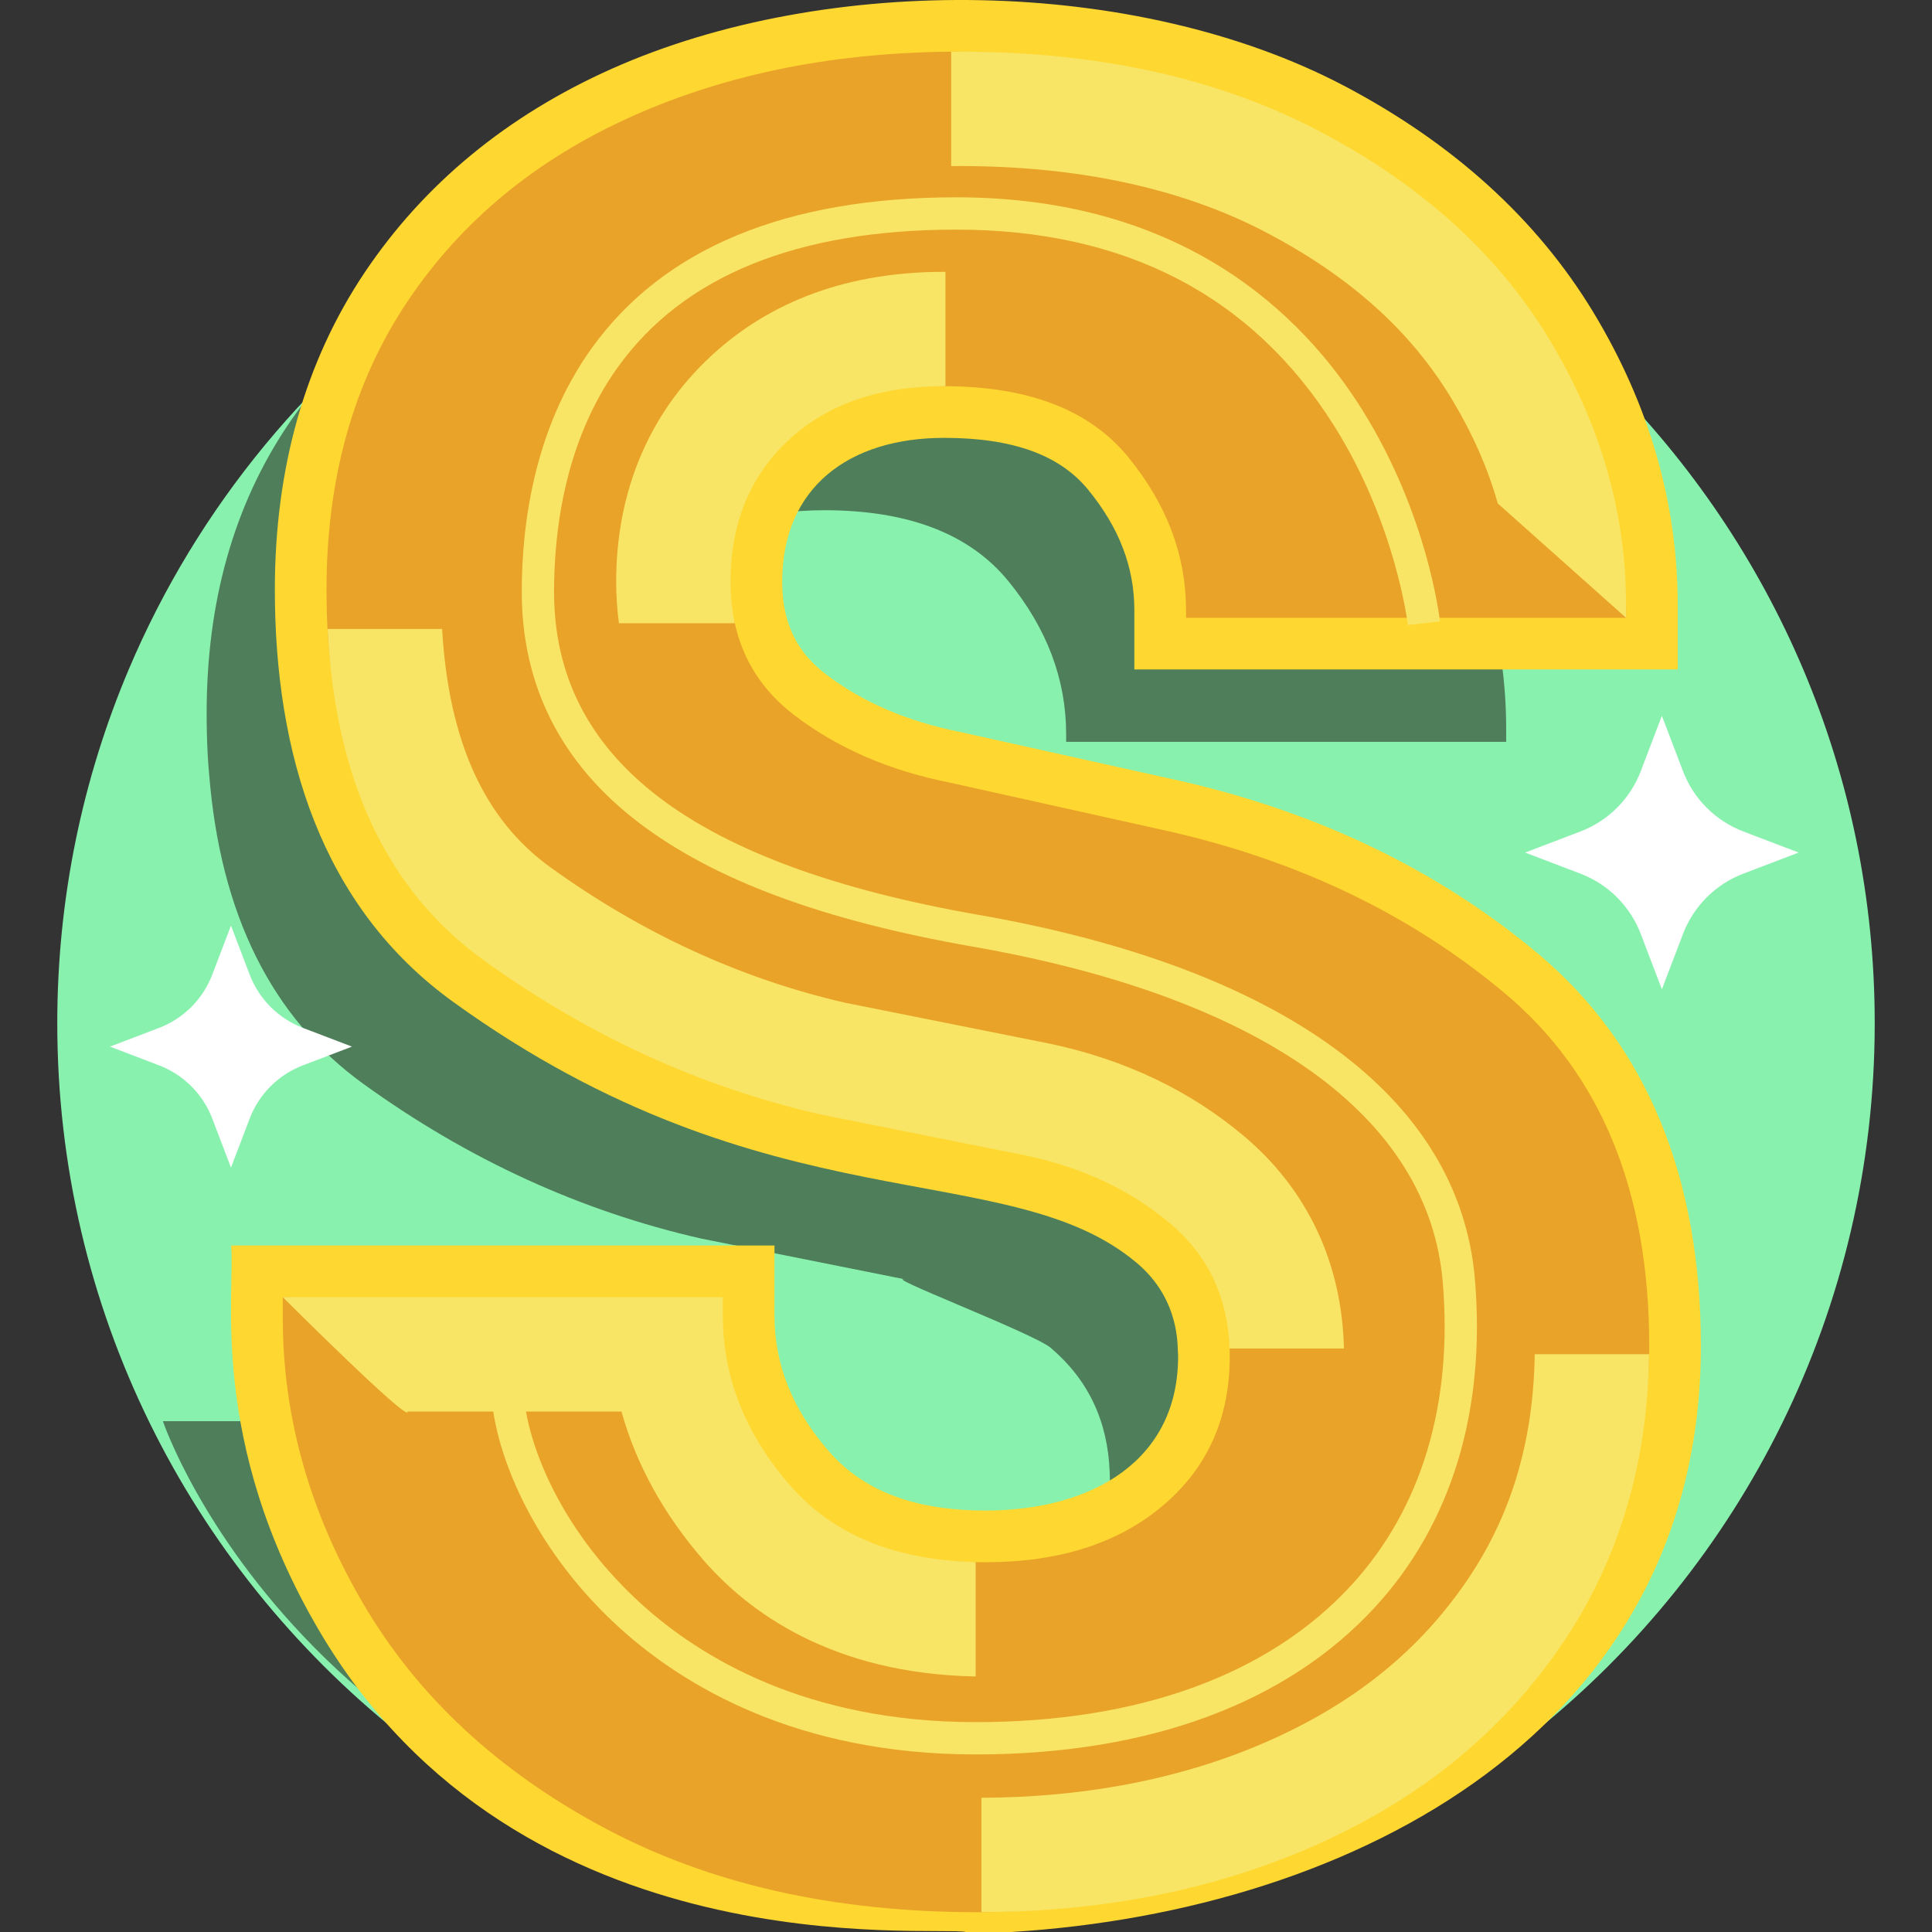 <svg id="Layer_1" enable-background="new 0 0 506.396 506.396" height="512" viewBox="0 0 506.396 506.396" width="512" xmlns="http://www.w3.org/2000/svg"><rect x="0" y="0" width="506.396" height="506.396" fill="#333333" stroke="none"/><g><g><g><path d="m253.198 30.024c-98.686 0-183.355 60.017-219.497 145.542-12.034 28.478-18.688 59.783-18.688 92.643 0 75.182 34.844 142.216 89.252 185.869h295.267c.807 0 1.586.081 2.35.202 54.552-43.648 89.502-110.773 89.502-186.071 0-131.546-106.64-238.185-238.186-238.185z" fill="#88f1ae"/></g></g><g><g><path d="m363.085 292.915c-25.188-21.131-55.541-35.517-91.058-43.168l-54.635-12.141c-15.746-3.14-29.236-8.99-40.47-17.537-8.342-6.332-13.58-14.406-15.733-24.208h.002c-.75-3.414-1.132-7.033-1.132-10.866 0-15.282 5.059-27.654 15.176-37.098 10.118-9.443 23.713-14.164 40.807-14.164 22.027 0 38.109 6.186 48.227 18.549 10.117 12.373 15.176 25.747 15.176 40.133v2.024h115.341v-3.373c0-24.282-6.745-47.553-20.235-69.811-13.49-22.259-33.504-40.355-60.031-54.298-25.666-13.475-55.96-20.423-90.873-20.866-1.177-.027-2.362-.043-3.558-.043-.737 0-1.464.018-2.197.024-31.044.254-58.868 5.863-83.465 16.838-25.188 11.245-44.854 27.433-59.019 48.564-14.163 21.141-21.246 46.319-21.246 75.544 0 3.525.084 6.973.253 10.343.091 1.827.229 3.614.388 5.382 2.913 36.858 16.388 64.014 40.505 81.403 27.422 19.793 56.879 33.283 88.36 40.47l53.96 10.792c-8.299-1.763 33.223 14.02 37.773 17.874 9.839 8.345 14.99 19.243 15.466 32.676h.011c.024.681.036 1.368.036 2.062 0 16.188-5.849 29.235-17.537 39.121-11.699 9.896-27.212 14.839-46.54 14.839-.848 0-1.688-.01-2.521-.029v-.019c-21.243-.492-37.497-7.209-48.742-20.187-11.699-13.49-17.538-28.329-17.538-44.518v-4.721h-115.34s39.02 116.03 200.095 126.049c49.063 3.052 95.491-7.056 133.427-32.575.571-.803 1.15-1.599 1.706-2.416 14.186-20.867 21.762-44.857 22.779-71.929.07-1.382.123-2.772.141-4.178.009-.71.013-1.422.013-2.136-.001-40.469-12.595-71.264-37.772-92.406z" fill="#4f7e5a"/></g></g><g><g><g><path d="m83.693 427.476c-29.408-49.928-21.909-89.359-23.119-101.018h142.427v18.265c0 12.947 4.654 24.606 14.225 35.644 10.247 11.827 25.178 15.564 41.031 15.564 27.973 0 50.935-13.121 50.529-41.074-.261-1.234.889-13.9-10.725-23.751-33.862-28.685-96.415-8.69-179.259-68.483-34.705-25.024-46.762-65.147-46.762-108.11 0-31.815 7.919-59.769 23.538-83.082 15.544-23.189 37.329-41.152 64.75-53.394 56.653-25.281 137.495-24.149 191.91 4.422 28.626 15.046 50.6 34.986 65.318 59.269 14.729 24.303 22.197 50.152 22.197 76.831v16.916h-142.43v-15.568c0-11.265-3.964-21.588-12.118-31.559-7.477-9.136-19.823-13.579-37.742-13.579-24.854 0-42.439 12.921-42.439 37.718 0 11.581 4.456 18.934 11.507 24.286 9.551 7.266 21.299 12.324 34.932 15.043l.289.061 54.635 12.141c37.448 8.067 70.054 23.554 96.825 46.013 28.275 23.744 42.609 58.323 42.609 102.783 0 100.098-90.048 147.974-180.682 153.579-16.002-.002-10.921-.005-11.942 0-8.659-1.784-116.841 10.539-169.504-78.917z" fill="#ffd731"/></g></g></g><g><g><g><g><path d="m158.092 478.95c-27.655-14.84-48.563-34.284-62.728-58.345-14.165-24.05-21.247-49.123-21.247-75.207v-5.396l109.101 3.806 1.98 4.951c0 16.189 7.762 30.569 19.461 44.059 11.247 12.981 29.826 16.141 51.076 16.63.833.019 1.673.029 2.521.029 19.329 0 34.842-4.943 46.54-14.839 11.688-9.886 17.537-22.934 17.537-39.121 0-.694-.012-1.381-.036-2.062-.475-13.435.958-27.043-8.882-35.389-10.35-8.768-25.756-18.136-40.594-21.287l-56.435-11.881c-31.481-7.187-57.726-16.84-85.148-36.634-25.284-18.231-43.421-43.781-45.402-83.407-.168-3.37-.253-6.818-.253-10.343 0-29.225 7.083-54.403 21.247-75.544 14.165-21.131 33.831-37.32 59.019-48.564 25.178-11.235 53.729-16.863 85.663-16.863 36.423 0 64.079 12.868 90.617 26.801 26.526 13.943 42.45 29.226 55.94 51.485s28.139 42.45 28.139 66.733v3.373h-115.341v-2.024c0-14.386-5.059-27.76-15.176-40.133-10.118-12.363-26.2-18.549-48.227-18.549-17.094 0-35.811-.031-45.929 9.412s-13.861 25.807-13.861 41.089c0 3.71 4.158 7.984 4.86 11.301 2.107 9.951 7.375 18.132 15.809 24.534 11.234 8.548 24.725 14.397 40.47 17.537l54.635 12.141c35.517 7.651 65.87 22.037 91.058 43.168 25.177 21.142 37.771 51.937 37.771 92.407 0 .714-.004 1.426-.013 2.136-.359 28.796-12.04 52.439-26.954 74.378-15.292 22.491-33.823 37.483-60.572 49.624-26.489 12.019-54.632 22.13-87.504 22.251-.333.001-.667.002-1.001.002-37.772-.001-70.486-7.42-98.141-22.259z" fill="#e9a329"/></g></g></g><g><g><g><path d="m405.973 88.749c-13.49-22.259-33.504-40.355-60.031-54.298-26.538-13.933-58.008-20.909-94.431-20.909-.737 0-1.464.018-2.197.024v29.978c.733-.007 1.46-.024 2.197-.024 31.329 0 58.411 5.879 80.483 17.467 21.822 11.471 37.635 25.634 48.341 43.3 5.543 9.147 9.611 18.324 12.243 27.669l33.63 29.978v-3.373c0-24.283-6.745-47.554-20.235-69.812z" fill="#f8e565"/></g></g><g><g><path d="m326.198 297.904c-14.122-11.963-31.255-20.147-50.921-24.324l-.174-.037-.175-.035-53.549-10.71c-27.261-6.279-53.201-18.21-77.118-35.473-17.345-12.506-26.658-33.022-28.382-62.471h-30.011c1.986 39.612 15.583 68.56 40.86 86.787 27.422 19.793 56.879 33.283 88.36 40.47l53.96 10.792c14.838 3.151 27.422 9.106 37.773 17.874 9.839 8.345 14.99 19.243 15.466 32.676h29.974c-.522-22.314-9.485-41.489-26.063-55.549z" fill="#f8e565"/></g></g><g><g><path d="m192.613 163.355c-.75-3.414-1.132-7.033-1.132-10.866 0-15.282 5.059-27.654 15.176-37.098 10.118-9.443 23.713-14.164 40.807-14.164.119 0 .232.006.351.006v-29.977c-.119 0-.232-.007-.351-.007-24.848 0-45.459 7.478-61.262 22.227-16.159 15.082-24.699 35.488-24.699 59.013 0 3.721.261 7.337.722 10.866z" fill="#f8e565"/></g></g><g><g><path d="m402.267 354.952c-.341 22.809-6.134 42.219-17.712 59.251-12.241 18.003-28.814 31.576-50.663 41.493-22.45 10.187-48.24 15.401-76.657 15.521v29.978c32.871-.121 62.556-6.181 89.044-18.2 26.749-12.141 47.774-29.446 63.066-51.937 14.913-21.936 22.537-47.315 22.898-76.107h-29.976z" fill="#f8e565"/></g></g><g><g><path d="m206.994 389.24c-11.698-13.49-17.537-28.329-17.537-44.518v-4.721h-115.34s33.48 33.401 32.704 29.978h56.07c3.877 13.882 11.046 26.898 21.446 38.891 11.826 13.648 33.757 29.851 71.399 30.549v-29.992c-21.243-.492-37.497-7.208-48.742-20.187z" fill="#f8e565"/></g></g></g></g><g><g><g><path d="m255.736 459.854c-46.969 0-76.706-18.066-93.381-33.222-21.201-19.269-31.019-42.153-33.137-57.145l8.382-1.184c1.911 13.529 10.914 34.31 30.448 52.064 15.57 14.151 43.423 31.02 87.687 31.02 42.828 0 76.872-12.406 98.448-35.879 18.381-19.995 26.67-47.481 23.972-79.487-3.663-43.442-47.397-74.657-123.149-87.894-39.289-6.866-67.958-17.515-87.645-32.558-20.305-15.515-30.601-35.86-30.601-60.469 0-17.471 3.176-42.723 18.312-63.808 18.848-26.259 51.004-39.573 95.574-39.573 59.138 0 90.502 30.284 106.398 55.688 17.117 27.356 20.254 54.346 20.379 55.482l-8.414.931c0-.001 0-.002 0-.003-.051-.437-3.171-26.537-19.305-52.181-21.482-34.141-54.809-51.451-99.058-51.451-41.688 0-71.53 12.127-88.697 36.044-13.823 19.257-16.725 42.643-16.725 58.872 0 43.907 36.387 71.608 111.239 84.688 79.896 13.961 126.111 47.885 130.126 95.522 2.902 34.428-6.149 64.142-26.175 85.927-23.22 25.263-59.417 38.616-104.678 38.616z" fill="#f8e565"/></g></g></g><g><g><g><path d="m435.594 187.618 5.538 14.517c2.774 7.273 8.519 13.017 15.791 15.791l14.517 5.538-14.517 5.538c-7.273 2.774-13.017 8.519-15.791 15.791l-5.538 14.517-5.538-14.517c-2.774-7.273-8.519-13.017-15.791-15.791l-14.517-5.538 14.517-5.538c7.273-2.774 13.017-8.519 15.791-15.791z" fill="#fff"/></g></g><g><g><g><path d="m60.542 242.61 4.9 12.845c2.455 6.435 7.537 11.518 13.972 13.972l12.845 4.9-12.845 4.9c-6.435 2.455-11.518 7.537-13.972 13.972l-4.9 12.845-4.9-12.845c-2.455-6.435-7.537-11.518-13.972-13.972l-12.845-4.9 12.845-4.9c6.435-2.455 11.518-7.537 13.972-13.972z" fill="#fff"/></g></g></g></g></g></svg>